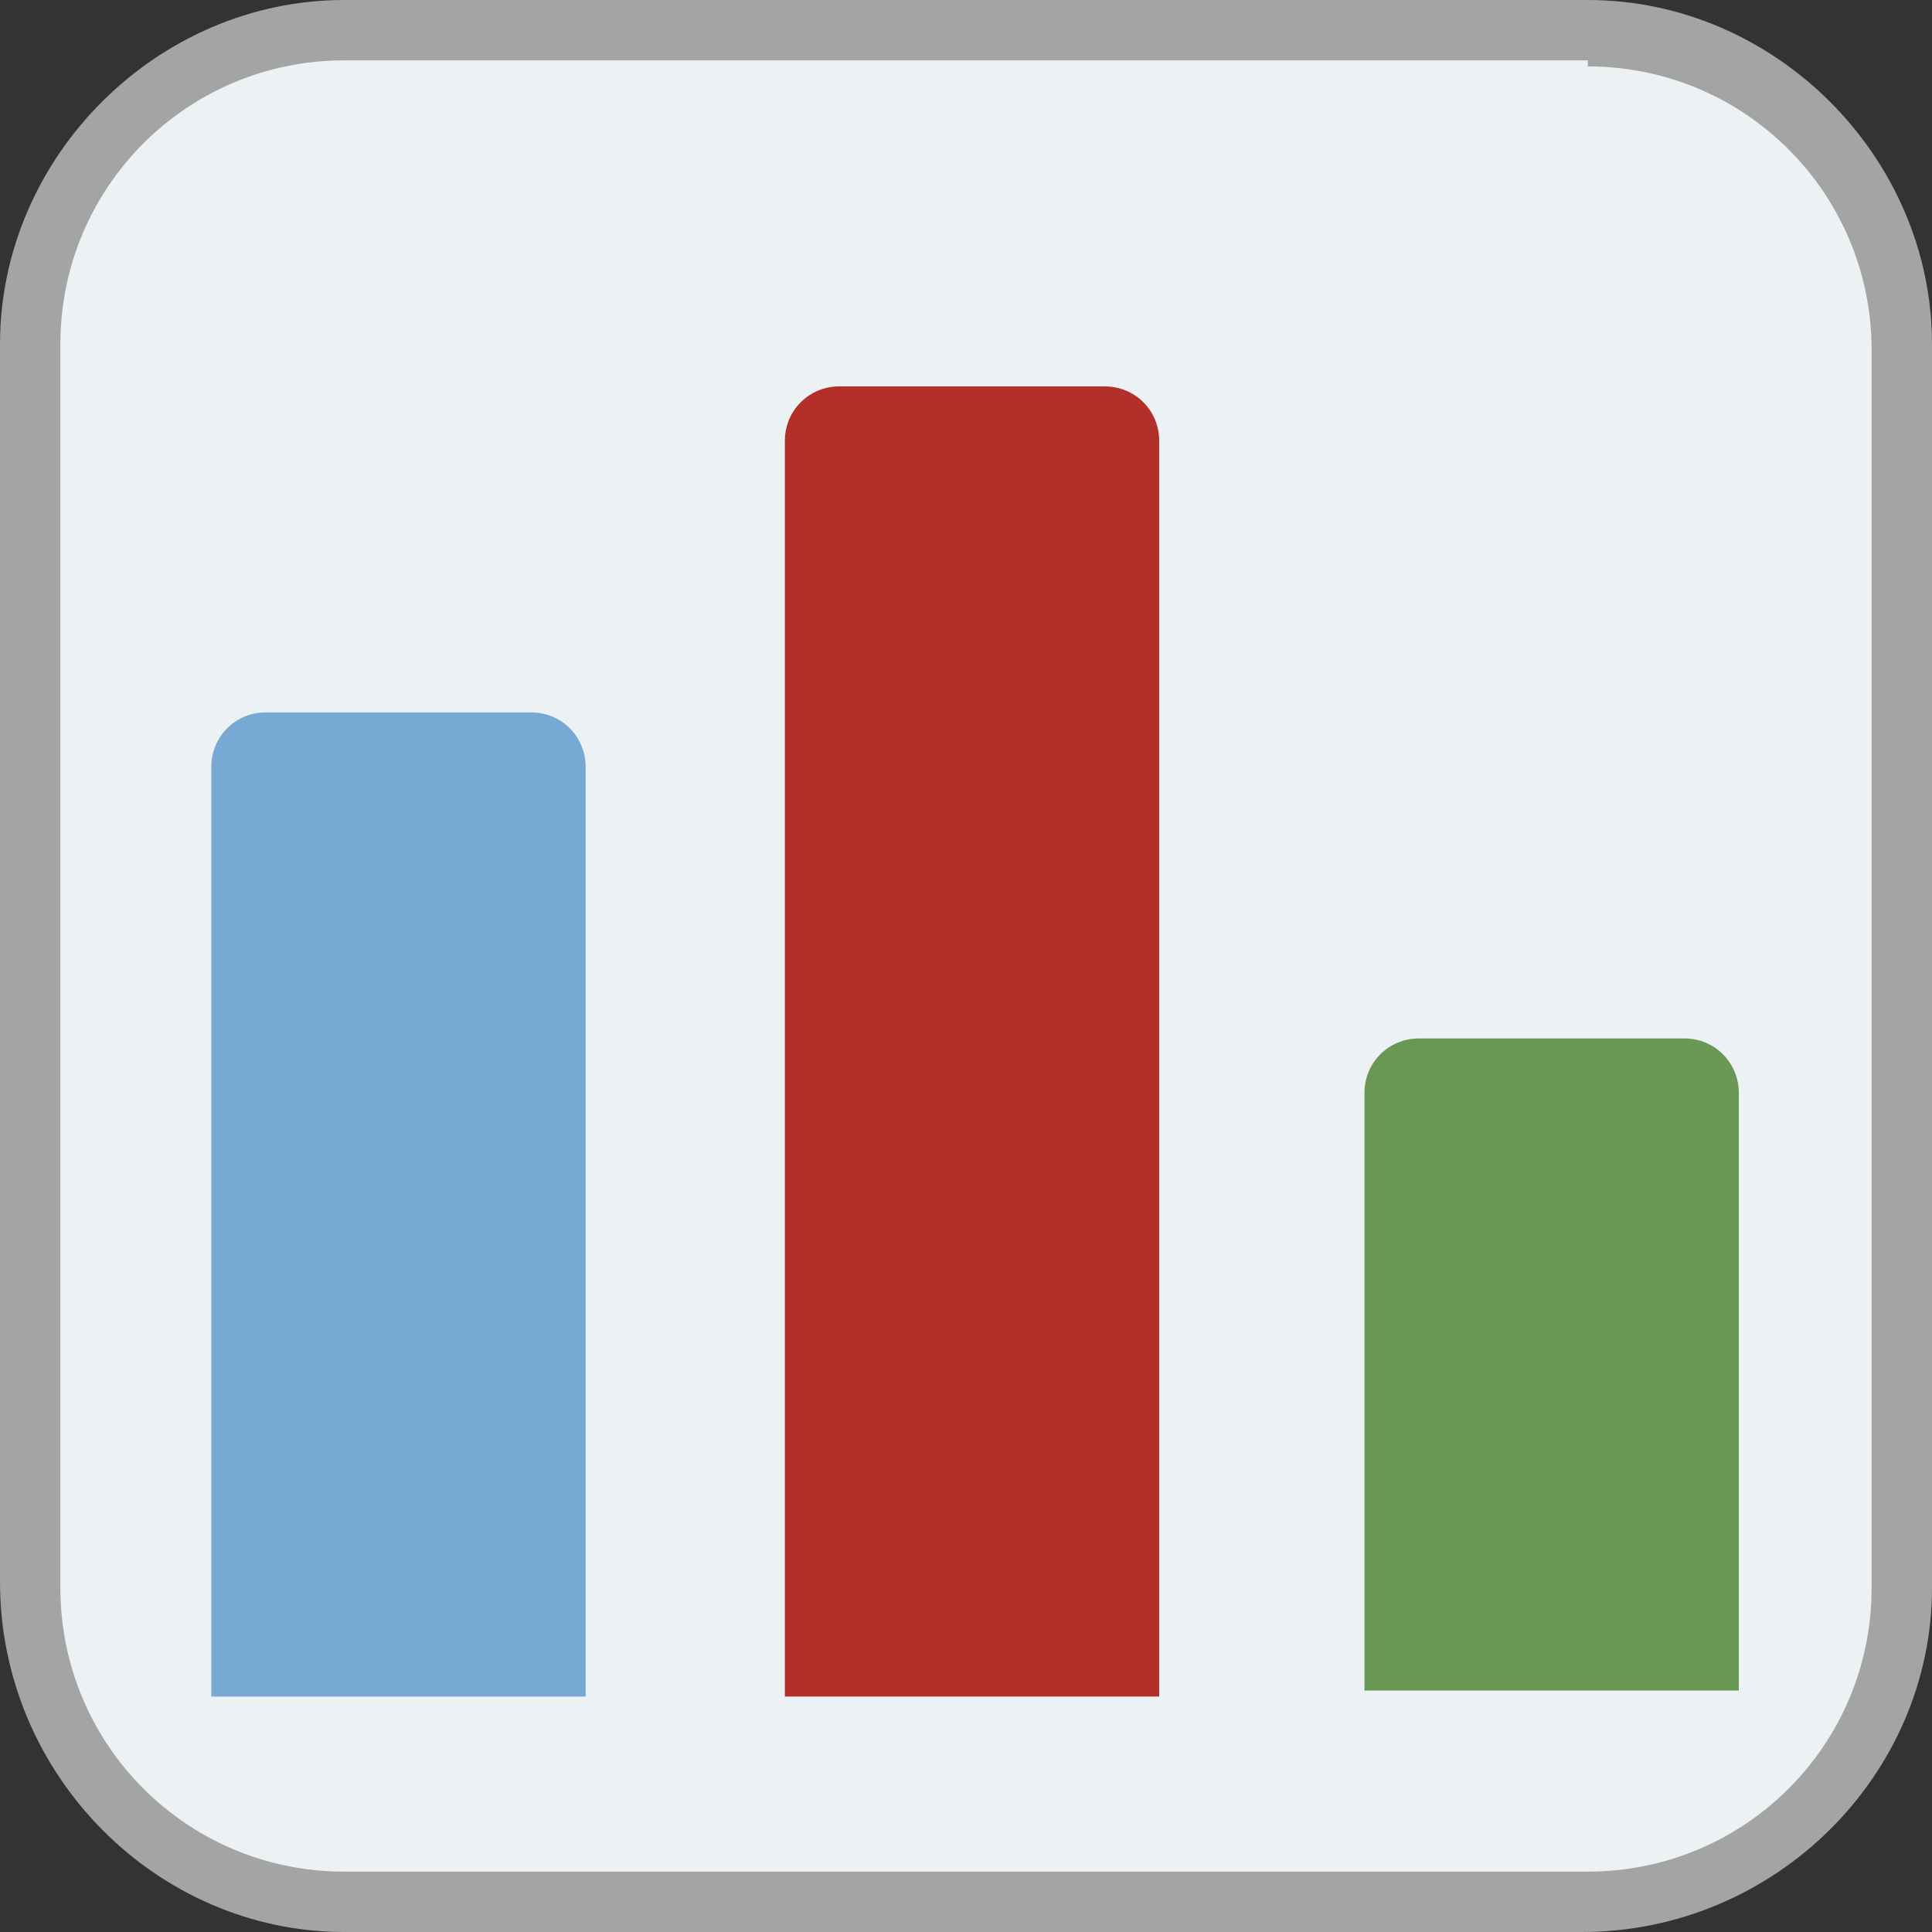 <?xml version="1.0" encoding="utf-8"?>
<!-- Generator: Adobe Illustrator 24.2.0, SVG Export Plug-In . SVG Version: 6.00 Build 0)  -->
<svg version="1.1" id="Layer_1" xmlns="http://www.w3.org/2000/svg" xmlns:xlink="http://www.w3.org/1999/xlink" x="0px" y="0px"
	 viewBox="0 0 32 32" style="enable-background:new 0 0 32 32;" xml:space="preserve">
<rect x="0" y="0" width="32" height="32" fill="#333333" stroke="none"/>
<style type="text/css">
	.st0{fill:#ECF1F4;}
	.st1{fill:#A4A4A4;}
	.st2{fill:#78A9D4;}
	.st3{fill:#B3302A;}
	.st4{fill:#689854;}
</style>
<g id="reportchartstandard">
	<g id="ApplytoallResponses_5_">
		<g>
			<path class="st0" d="M5.7,31.5c-2.9,0-5.2-2.3-5.2-5.2V5.8c0-2.9,2.3-5.2,5.2-5.2h20.5c2.9,0,5.2,2.3,5.2,5.2v20.5
				c0,2.9-2.3,5.2-5.2,5.2H5.7z"/>
			<path class="st1" d="M26.3,1.1c2.6,0,4.7,2.1,4.7,4.7v20.5c0,2.6-2.1,4.7-4.7,4.7H5.7c-2.6,0-4.7-2.1-4.7-4.7V5.7
				c0-2.6,2.1-4.7,4.7-4.7H26.3 M26.3,0H5.7C2.6,0,0,2.6,0,5.7v20.5C0,29.4,2.6,32,5.7,32h20.5c3.2,0,5.8-2.6,5.8-5.7V5.7
				C32,2.6,29.4,0,26.3,0L26.3,0z"/>
		</g>
	</g>
	<g>
		<path class="st2" d="M3.5,28.1c0,0,0-12.5,0-15.4c0-0.5,0.4-0.9,0.9-0.9h4.4c0.5,0,0.9,0.4,0.9,0.9c0,4.2,0,15.4,0,15.4H3.5z"/>
		<path class="st3" d="M13,28.1h6.2V7.3c0-0.5-0.4-0.9-0.9-0.9h-4.4c-0.5,0-0.9,0.4-0.9,0.9V28.1z"/>
		<path class="st4" d="M22.6,18.1c0,3.9,0,6,0,9.9h6.2c0-3.9,0-6,0-9.9c0-0.5-0.4-0.9-0.9-0.9h-4.4C23,17.2,22.6,17.6,22.6,18.1z"/>
	</g>
</g>
</svg>
